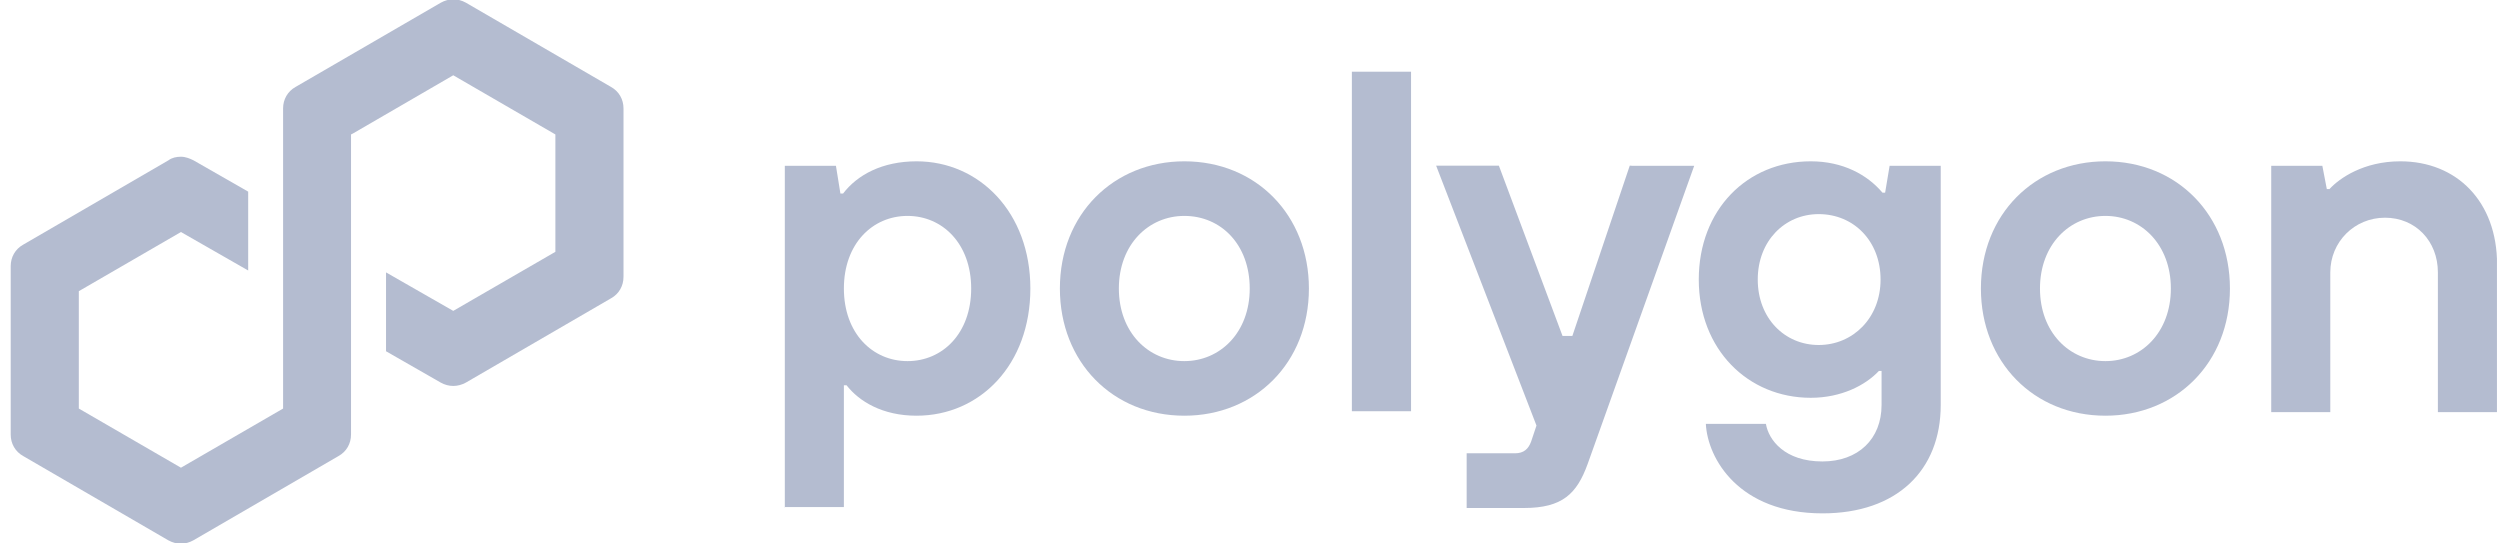 <svg width="110" height="24" viewBox="0 0 110 24" fill="none" xmlns="http://www.w3.org/2000/svg">
<g clip-path="url(#clip0_2558_1976)">
<path d="M34.532 22.352V7.294H36.781L36.978 8.515H37.096C37.726 7.688 38.829 7.098 40.33 7.098C43.091 7.098 45.336 9.347 45.336 12.694C45.336 16.042 43.126 18.291 40.325 18.291C38.829 18.291 37.8 17.661 37.249 16.952H37.131V22.312H34.527V22.352H34.532ZM42.732 12.694C42.732 10.725 41.472 9.5 39.931 9.5C38.391 9.5 37.131 10.721 37.131 12.694C37.131 14.668 38.391 15.889 39.931 15.889C41.472 15.889 42.732 14.668 42.732 12.694Z" fill="#B4BCD0"/>
<path d="M46.635 12.694C46.635 9.421 49.002 7.098 52.113 7.098C55.268 7.098 57.592 9.465 57.592 12.694C57.592 15.967 55.224 18.291 52.113 18.291C48.958 18.291 46.635 15.928 46.635 12.694ZM54.988 12.694C54.988 10.764 53.728 9.5 52.109 9.5C50.534 9.5 49.23 10.76 49.23 12.694C49.23 14.628 50.529 15.889 52.109 15.889C53.689 15.889 54.988 14.628 54.988 12.694Z" fill="#B4BCD0"/>
<path d="M59.482 18.094V3.155H62.086V18.094H59.482Z" fill="#B4BCD0"/>
<path d="M71.784 7.294H74.545L69.854 20.422C69.381 21.721 68.751 22.352 67.053 22.352H64.533V19.945H66.659C67.053 19.945 67.25 19.748 67.368 19.433L67.605 18.724L63.19 7.29H65.951L68.751 14.781H69.184L71.709 7.29H71.784V7.294Z" fill="#B4BCD0"/>
<path d="M75.057 18.65H77.7C77.818 19.359 78.527 20.304 80.185 20.304C81.76 20.304 82.789 19.319 82.789 17.818V16.322H82.671C82.08 16.952 81.017 17.503 79.673 17.503C76.912 17.503 74.746 15.377 74.746 12.3C74.746 9.224 76.873 7.098 79.673 7.098C81.091 7.098 82.159 7.688 82.828 8.476H82.946L83.143 7.294H85.392V17.818C85.392 20.698 83.463 22.588 80.19 22.588C76.514 22.588 75.135 20.186 75.057 18.65ZM82.745 12.3C82.745 10.607 81.564 9.421 80.023 9.421C78.527 9.421 77.341 10.603 77.341 12.3C77.341 13.998 78.522 15.18 80.023 15.18C81.524 15.18 82.745 13.994 82.745 12.3Z" fill="#B4BCD0"/>
<path d="M87.16 12.694C87.16 9.421 89.528 7.098 92.639 7.098C95.794 7.098 98.117 9.465 98.117 12.694C98.117 15.967 95.75 18.291 92.639 18.291C89.484 18.291 87.16 15.928 87.16 12.694ZM95.518 12.694C95.518 10.764 94.218 9.5 92.639 9.5C91.063 9.5 89.759 10.76 89.759 12.694C89.759 14.628 91.059 15.889 92.639 15.889C94.214 15.889 95.518 14.628 95.518 12.694Z" fill="#B4BCD0"/>
<path d="M99.934 18.094V7.294H102.183L102.38 8.318H102.498C102.931 7.846 103.994 7.098 105.613 7.098C108.099 7.098 109.871 8.87 109.871 11.631V18.133H107.267V11.985C107.267 10.607 106.283 9.579 104.94 9.579C103.596 9.579 102.533 10.642 102.533 11.985V18.133H99.934V18.094Z" fill="#B4BCD0"/>
<path d="M20.499 16.834L26.883 13.127C27.238 12.931 27.434 12.576 27.434 12.182V4.77C27.434 4.376 27.238 4.021 26.883 3.824L20.499 0.118C20.144 -0.079 19.751 -0.079 19.396 0.118L13.007 3.824C12.653 4.021 12.456 4.376 12.456 4.77V17.976L7.962 20.579L3.468 17.976V12.812L7.962 10.209L10.92 11.902V8.432L8.513 7.054C8.356 6.975 8.159 6.896 7.962 6.896C7.765 6.896 7.568 6.936 7.411 7.054L1.022 10.764C0.668 10.961 0.471 11.316 0.471 11.71V19.122C0.471 19.516 0.668 19.871 1.022 20.067L7.406 23.774C7.761 23.971 8.155 23.971 8.509 23.774L14.893 20.067C15.248 19.871 15.445 19.516 15.445 19.122V5.916L15.524 5.877L19.943 3.312L24.437 5.916V11.08L19.943 13.679L16.985 11.985V15.455L19.392 16.834C19.746 17.031 20.14 17.031 20.499 16.834Z" fill="#B4BCD0"/>
</g>
<defs>
<clipPath id="clip0_2558_1976">
<rect width="109.395" height="23.892" fill="white" transform="translate(0.471)"/>
</clipPath>
</defs>
</svg>

